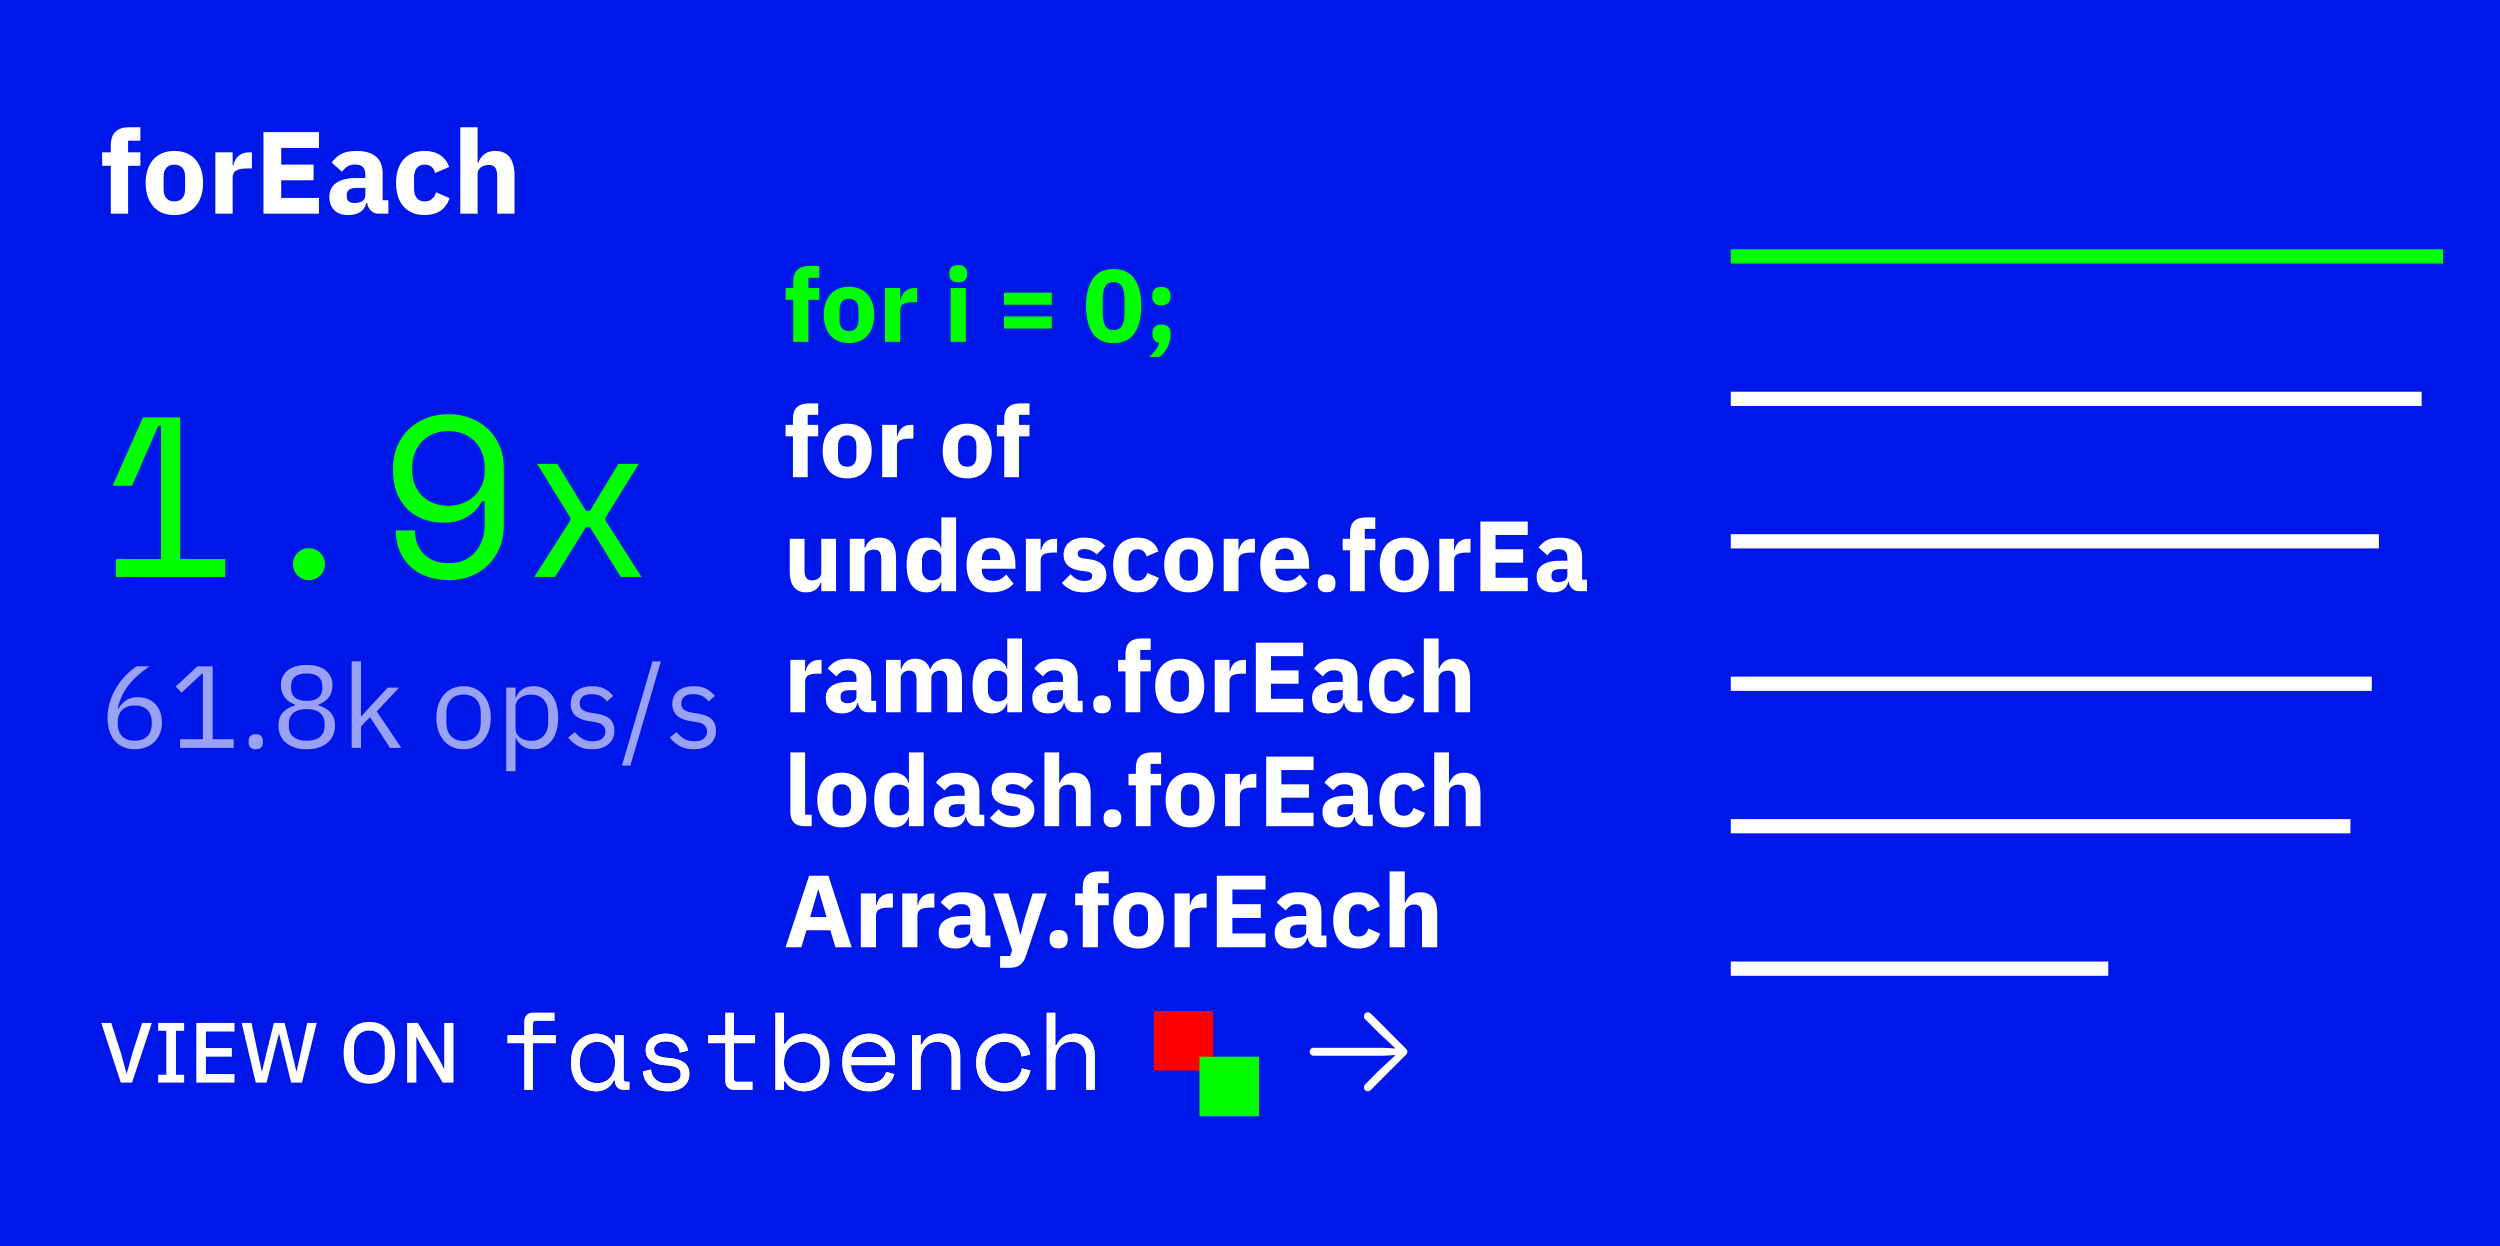 <svg xmlns="http://www.w3.org/2000/svg" width="351" height="175" viewBox="0 0 351 175"><rect width="100%" height="100%" fill="#0017E9"></rect><path d="M15.558 30L15.558 23.276L14.344 23.276L14.344 21.39L15.558 21.39L15.558 20.373Q15.558 19.127 16.214 18.495Q16.87 17.864 18.133 17.864L18.133 17.864L19.707 17.864L19.707 19.75L17.985 19.75L17.985 21.39L19.707 21.39L19.707 23.276L17.985 23.276L17.985 30L15.558 30ZM24.48 30.197L24.48 30.197Q23.528 30.197 22.782 29.885Q22.036 29.574 21.519 28.983Q21.003 28.393 20.724 27.556Q20.445 26.72 20.445 25.687L20.445 25.687Q20.445 24.654 20.724 23.817Q21.003 22.981 21.519 22.399Q22.036 21.816 22.782 21.505Q23.528 21.193 24.48 21.193L24.48 21.193Q25.431 21.193 26.177 21.505Q26.923 21.816 27.44 22.399Q27.956 22.981 28.235 23.817Q28.514 24.654 28.514 25.687L28.514 25.687Q28.514 26.72 28.235 27.556Q27.956 28.393 27.44 28.983Q26.923 29.574 26.177 29.885Q25.431 30.197 24.48 30.197ZM24.48 28.278L24.48 28.278Q25.201 28.278 25.595 27.835Q25.988 27.392 25.988 26.572L25.988 26.572L25.988 24.818Q25.988 23.998 25.595 23.555Q25.201 23.112 24.48 23.112L24.48 23.112Q23.758 23.112 23.364 23.555Q22.971 23.998 22.971 24.818L22.971 24.818L22.971 26.572Q22.971 27.392 23.364 27.835Q23.758 28.278 24.48 28.278ZM32.663 30L30.236 30L30.236 21.39L32.663 21.39L32.663 23.26L32.745 23.26Q32.811 22.899 32.975 22.563Q33.139 22.226 33.409 21.964Q33.68 21.702 34.057 21.546Q34.434 21.39 34.943 21.39L34.943 21.39L35.369 21.39L35.369 23.653L34.762 23.653Q33.696 23.653 33.18 23.932Q32.663 24.211 32.663 24.965L32.663 24.965L32.663 30ZM44.783 30L36.993 30L36.993 18.553L44.783 18.553L44.783 20.767L39.486 20.767L39.486 23.112L44.028 23.112L44.028 25.31L39.486 25.31L39.486 27.786L44.783 27.786L44.783 30ZM54.524 30L53.18 30Q52.524 30 52.089 29.59Q51.654 29.18 51.54 28.491L51.54 28.491L51.441 28.491Q51.244 29.328 50.572 29.762Q49.9 30.197 48.916 30.197L48.916 30.197Q47.62 30.197 46.931 29.508Q46.242 28.819 46.242 27.688L46.242 27.688Q46.242 26.326 47.235 25.662Q48.227 24.998 49.932 24.998L49.932 24.998L51.294 24.998L51.294 24.457Q51.294 23.834 50.966 23.465Q50.638 23.096 49.867 23.096L49.867 23.096Q49.145 23.096 48.719 23.407Q48.292 23.719 48.014 24.112L48.014 24.112L46.57 22.833Q47.095 22.062 47.891 21.628Q48.686 21.193 50.047 21.193L50.047 21.193Q51.884 21.193 52.802 21.997Q53.721 22.8 53.721 24.342L53.721 24.342L53.721 28.114L54.524 28.114L54.524 30ZM49.818 28.508L49.818 28.508Q50.424 28.508 50.859 28.245Q51.294 27.983 51.294 27.392L51.294 27.392L51.294 26.376L50.113 26.376Q48.686 26.376 48.686 27.343L48.686 27.343L48.686 27.589Q48.686 28.065 48.981 28.286Q49.276 28.508 49.818 28.508ZM59.625 30.197L59.625 30.197Q58.657 30.197 57.903 29.877Q57.148 29.557 56.64 28.975Q56.132 28.393 55.869 27.556Q55.607 26.72 55.607 25.687L55.607 25.687Q55.607 24.654 55.869 23.825Q56.132 22.997 56.64 22.407Q57.148 21.816 57.903 21.505Q58.657 21.193 59.625 21.193L59.625 21.193Q60.937 21.193 61.814 21.784Q62.692 22.374 63.069 23.44L63.069 23.44L61.101 24.293Q60.986 23.801 60.625 23.456Q60.264 23.112 59.625 23.112L59.625 23.112Q58.887 23.112 58.51 23.596Q58.132 24.08 58.132 24.9L58.132 24.9L58.132 26.507Q58.132 27.327 58.51 27.802Q58.887 28.278 59.625 28.278L59.625 28.278Q60.281 28.278 60.666 27.925Q61.052 27.573 61.232 26.999L61.232 26.999L63.118 27.819Q62.692 29.049 61.798 29.623Q60.904 30.197 59.625 30.197ZM64.627 30L64.627 17.864L67.054 17.864L67.054 22.85L67.152 22.85Q67.382 22.177 67.956 21.685Q68.53 21.193 69.547 21.193L69.547 21.193Q70.875 21.193 71.556 22.079Q72.236 22.964 72.236 24.604L72.236 24.604L72.236 30L69.809 30L69.809 24.801Q69.809 23.965 69.547 23.563Q69.284 23.161 68.612 23.161L68.612 23.161Q68.317 23.161 68.038 23.235Q67.759 23.309 67.538 23.473Q67.316 23.637 67.185 23.875Q67.054 24.112 67.054 24.424L67.054 24.424L67.054 30L64.627 30Z" font-family="IBM Plex Sans" font-weight="bold" font-size="16px" alignment-baseline="before-edge" text-anchor="start" fill="white" height="11" width="351" x="14" y="30"></path><g width="351" height="118" x="14" y="41"><g width="56" height="38" x="14" y="81"><path d="M16.272 78.504L22.608 78.504L22.608 59.784L22.224 59.784L18.544 68.2L15.888 68.2L15.888 68.008L20.08 58.6L25.296 58.6L25.296 78.504L31.632 78.504L31.632 81L16.272 81L16.272 78.504ZM41.136 79.208L41.136 79.208Q41.136 78.28 41.792 77.624Q42.448 76.968 43.376 76.968L43.376 76.968Q44.304 76.968 44.96 77.624Q45.616 78.28 45.616 79.208L45.616 79.208Q45.616 80.136 44.96 80.792Q44.304 81.448 43.376 81.448L43.376 81.448Q42.448 81.448 41.792 80.792Q41.136 80.136 41.136 79.208ZM55.568 74.472L58.256 74.472Q58.256 76.552 59.536 77.816Q60.816 79.08 63.088 79.08L63.088 79.08Q64.176 79.08 65.088 78.696Q66 78.312 66.656 77.592Q67.312 76.872 67.68 75.896Q68.048 74.92 68.048 73.704L68.048 73.704L68.048 70.376L67.664 70.376Q66.928 71.784 65.552 72.584Q64.176 73.384 62.352 73.384L62.352 73.384Q60.784 73.384 59.472 72.904Q58.16 72.424 57.2 71.48Q56.24 70.536 55.712 69.192Q55.184 67.848 55.184 66.12L55.184 66.12L55.184 65.736Q55.184 64.072 55.76 62.68Q56.336 61.288 57.376 60.28Q58.416 59.272 59.84 58.712Q61.264 58.152 62.96 58.152L62.96 58.152Q64.656 58.152 66.08 58.712Q67.504 59.272 68.544 60.264Q69.584 61.256 70.16 62.632Q70.736 64.008 70.736 65.64L70.736 65.64L70.736 73.704Q70.736 75.496 70.144 76.92Q69.552 78.344 68.512 79.352Q67.472 80.36 66.064 80.904Q64.656 81.448 63.024 81.448L63.024 81.448Q61.392 81.448 60.016 80.968Q58.64 80.488 57.648 79.576Q56.656 78.664 56.112 77.368Q55.568 76.072 55.568 74.472L55.568 74.472ZM62.96 60.52L62.96 60.52Q61.808 60.52 60.864 60.904Q59.92 61.288 59.248 61.992Q58.576 62.696 58.224 63.64Q57.872 64.584 57.872 65.672L57.872 65.672L57.872 66.056Q57.872 67.176 58.256 68.088Q58.64 69 59.312 69.656Q59.984 70.312 60.912 70.664Q61.84 71.016 62.96 71.016L62.96 71.016Q64.048 71.016 64.976 70.648Q65.904 70.28 66.592 69.64Q67.28 69 67.664 68.104Q68.048 67.208 68.048 66.184L68.048 66.184L68.048 65.576Q68.048 64.52 67.696 63.592Q67.344 62.664 66.672 61.976Q66 61.288 65.056 60.904Q64.112 60.52 62.96 60.52ZM82.832 71.72L86.832 65.128L89.68 65.128L85.008 72.68L85.008 73.064L90.064 81L87.152 81L82.832 74.024L82.256 74.024L77.936 81L75.024 81L80.08 73.064L80.08 72.68L75.408 65.128L78.256 65.128L82.256 71.72L82.832 71.72Z" font-family="Space Mono" font-size="32px" letter-spacing="-3" height="24" width="50" font-weight="normal" fill="#02FF00" x="14" y="81"></path><path d="M18.936 105.197L18.936 105.197Q18.051 105.197 17.337 104.893Q16.624 104.59 16.124 104.024Q15.624 103.458 15.361 102.638Q15.099 101.818 15.099 100.802L15.099 100.802Q15.099 99.522 15.476 98.399Q15.853 97.276 16.452 96.349Q17.05 95.422 17.772 94.709Q18.494 93.996 19.182 93.553L19.182 93.553L20.954 93.553Q20.035 94.225 19.314 94.865Q18.592 95.504 18.051 96.201Q17.51 96.898 17.132 97.694Q16.755 98.489 16.526 99.49L16.526 99.49L16.608 99.522Q17.018 98.817 17.665 98.35Q18.313 97.882 19.363 97.882L19.363 97.882Q20.101 97.882 20.724 98.128Q21.347 98.374 21.79 98.834Q22.233 99.293 22.487 99.949Q22.741 100.605 22.741 101.408L22.741 101.408Q22.741 102.245 22.471 102.942Q22.2 103.639 21.7 104.139Q21.2 104.639 20.494 104.918Q19.789 105.197 18.936 105.197ZM18.92 104L18.92 104Q20.052 104 20.683 103.376Q21.314 102.753 21.314 101.589L21.314 101.589L21.314 101.458Q21.314 100.293 20.683 99.67Q20.052 99.047 18.92 99.047L18.92 99.047Q17.788 99.047 17.157 99.67Q16.526 100.293 16.526 101.458L16.526 101.458L16.526 101.589Q16.526 102.753 17.157 103.376Q17.788 104 18.92 104ZM32.811 105L25.283 105L25.283 103.786L28.481 103.786L28.481 94.57L28.366 94.57L25.48 97.259L24.676 96.39L27.71 93.553L29.859 93.553L29.859 103.786L32.811 103.786L32.811 105ZM35.91 105.197L35.91 105.197Q35.386 105.197 35.148 104.934Q34.91 104.672 34.91 104.246L34.91 104.246L34.91 104.032Q34.91 103.606 35.148 103.344Q35.386 103.081 35.91 103.081L35.91 103.081Q36.435 103.081 36.673 103.344Q36.911 103.606 36.911 104.032L36.911 104.032L36.911 104.246Q36.911 104.672 36.673 104.934Q36.435 105.197 35.91 105.197ZM43.061 105.197L43.061 105.197Q42.077 105.197 41.339 104.943Q40.601 104.688 40.101 104.246Q39.6 103.803 39.346 103.196Q39.092 102.589 39.092 101.884L39.092 101.884Q39.092 100.703 39.732 100.014Q40.371 99.326 41.404 99.047L41.404 99.047L41.404 98.916Q40.502 98.604 39.969 97.907Q39.436 97.21 39.436 96.226L39.436 96.226Q39.436 94.914 40.388 94.135Q41.339 93.356 43.061 93.356L43.061 93.356Q44.783 93.356 45.734 94.135Q46.685 94.914 46.685 96.226L46.685 96.226Q46.685 97.21 46.152 97.907Q45.619 98.604 44.717 98.916L44.717 98.916L44.717 99.047Q45.75 99.326 46.39 100.014Q47.03 100.703 47.03 101.884L47.03 101.884Q47.03 102.589 46.775 103.196Q46.521 103.803 46.021 104.246Q45.521 104.688 44.783 104.943Q44.045 105.197 43.061 105.197ZM43.061 104L43.061 104Q44.258 104 44.914 103.467Q45.57 102.934 45.57 101.95L45.57 101.95L45.57 101.605Q45.57 100.621 44.914 100.088Q44.258 99.555 43.061 99.555L43.061 99.555Q41.864 99.555 41.208 100.088Q40.552 100.621 40.552 101.605L40.552 101.605L40.552 101.95Q40.552 102.934 41.208 103.467Q41.864 104 43.061 104ZM43.061 98.407L43.061 98.407Q44.143 98.407 44.701 97.948Q45.258 97.489 45.258 96.603L45.258 96.603L45.258 96.357Q45.258 95.472 44.701 95.012Q44.143 94.553 43.061 94.553L43.061 94.553Q41.978 94.553 41.421 95.012Q40.863 95.472 40.863 96.357L40.863 96.357L40.863 96.603Q40.863 97.489 41.421 97.948Q41.978 98.407 43.061 98.407ZM49.375 105L49.375 92.864L50.687 92.864L50.687 100.556L50.752 100.556L52.048 99.112L54.442 96.538L56.033 96.538L52.901 99.883L56.345 105L54.754 105L51.95 100.687L50.687 101.982L50.687 105L49.375 105ZM65.086 105.197L65.086 105.197Q64.233 105.197 63.528 104.885Q62.823 104.574 62.323 103.991Q61.822 103.409 61.544 102.597Q61.265 101.786 61.265 100.769L61.265 100.769Q61.265 99.768 61.544 98.948Q61.822 98.128 62.323 97.546Q62.823 96.964 63.528 96.652Q64.233 96.341 65.086 96.341L65.086 96.341Q65.939 96.341 66.636 96.652Q67.333 96.964 67.841 97.546Q68.35 98.128 68.628 98.948Q68.907 99.768 68.907 100.769L68.907 100.769Q68.907 101.786 68.628 102.597Q68.35 103.409 67.841 103.991Q67.333 104.574 66.636 104.885Q65.939 105.197 65.086 105.197ZM65.086 104.032L65.086 104.032Q66.152 104.032 66.824 103.376Q67.497 102.72 67.497 101.376L67.497 101.376L67.497 100.162Q67.497 98.817 66.824 98.161Q66.152 97.505 65.086 97.505L65.086 97.505Q64.02 97.505 63.348 98.161Q62.675 98.817 62.675 100.162L62.675 100.162L62.675 101.376Q62.675 102.72 63.348 103.376Q64.02 104.032 65.086 104.032ZM71.072 108.28L71.072 96.538L72.384 96.538L72.384 97.915L72.45 97.915Q72.778 97.112 73.409 96.726Q74.04 96.341 74.926 96.341L74.926 96.341Q75.713 96.341 76.353 96.652Q76.992 96.964 77.443 97.538Q77.894 98.112 78.132 98.932Q78.37 99.752 78.37 100.769L78.37 100.769Q78.37 101.786 78.132 102.606Q77.894 103.426 77.443 104Q76.992 104.574 76.353 104.885Q75.713 105.197 74.926 105.197L74.926 105.197Q73.204 105.197 72.45 103.622L72.45 103.622L72.384 103.622L72.384 108.28L71.072 108.28ZM74.565 104.016L74.565 104.016Q75.68 104.016 76.32 103.319Q76.96 102.622 76.96 101.49L76.96 101.49L76.96 100.047Q76.96 98.916 76.32 98.219Q75.68 97.522 74.565 97.522L74.565 97.522Q74.122 97.522 73.721 97.645Q73.319 97.768 73.024 97.981Q72.728 98.194 72.556 98.497Q72.384 98.801 72.384 99.145L72.384 99.145L72.384 102.294Q72.384 102.704 72.556 103.024Q72.728 103.344 73.024 103.565Q73.319 103.786 73.721 103.901Q74.122 104.016 74.565 104.016ZM83.126 105.197L83.126 105.197Q81.945 105.197 81.15 104.746Q80.354 104.295 79.78 103.54L79.78 103.54L80.715 102.786Q81.207 103.409 81.814 103.745Q82.421 104.082 83.224 104.082L83.224 104.082Q84.061 104.082 84.528 103.721Q84.996 103.36 84.996 102.704L84.996 102.704Q84.996 102.212 84.676 101.859Q84.356 101.507 83.52 101.376L83.52 101.376L82.847 101.277Q82.257 101.195 81.765 101.023Q81.273 100.851 80.904 100.564Q80.535 100.277 80.33 99.85Q80.125 99.424 80.125 98.834L80.125 98.834Q80.125 98.21 80.354 97.743Q80.584 97.276 80.986 96.964Q81.388 96.652 81.945 96.497Q82.503 96.341 83.142 96.341L83.142 96.341Q84.176 96.341 84.873 96.702Q85.57 97.062 86.094 97.702L86.094 97.702L85.225 98.489Q84.946 98.096 84.405 97.776Q83.864 97.456 83.044 97.456L83.044 97.456Q82.224 97.456 81.806 97.809Q81.388 98.161 81.388 98.768L81.388 98.768Q81.388 99.391 81.806 99.67Q82.224 99.949 83.011 100.08L83.011 100.08L83.667 100.178Q85.078 100.392 85.668 100.99Q86.258 101.589 86.258 102.556L86.258 102.556Q86.258 103.786 85.422 104.492Q84.586 105.197 83.126 105.197ZM88.505 107.476L87.324 107.476L91.605 92.864L92.786 92.864L88.505 107.476ZM97.394 105.197L97.394 105.197Q96.213 105.197 95.418 104.746Q94.622 104.295 94.048 103.54L94.048 103.54L94.983 102.786Q95.475 103.409 96.082 103.745Q96.689 104.082 97.492 104.082L97.492 104.082Q98.329 104.082 98.796 103.721Q99.264 103.36 99.264 102.704L99.264 102.704Q99.264 102.212 98.944 101.859Q98.624 101.507 97.788 101.376L97.788 101.376L97.115 101.277Q96.525 101.195 96.033 101.023Q95.541 100.851 95.172 100.564Q94.803 100.277 94.598 99.85Q94.393 99.424 94.393 98.834L94.393 98.834Q94.393 98.21 94.622 97.743Q94.852 97.276 95.254 96.964Q95.656 96.652 96.213 96.497Q96.771 96.341 97.41 96.341L97.41 96.341Q98.444 96.341 99.141 96.702Q99.838 97.062 100.362 97.702L100.362 97.702L99.493 98.489Q99.214 98.096 98.673 97.776Q98.132 97.456 97.312 97.456L97.312 97.456Q96.492 97.456 96.074 97.809Q95.656 98.161 95.656 98.768L95.656 98.768Q95.656 99.391 96.074 99.67Q96.492 99.949 97.279 100.08L97.279 100.08L97.935 100.178Q99.346 100.392 99.936 100.99Q100.526 101.589 100.526 102.556L100.526 102.556Q100.526 103.786 99.69 104.492Q98.854 105.197 97.394 105.197Z" font-family="IBM Plex Sans" font-size="16px" letter-spacing="1" text-anchor="start" alignment-baseline="before-edge" font-weight="normal" fill="rgba(255,255,255,0.6)" height="14" width="50" x="14" y="105"></path></g><g width="117" height="104" x="110" y="48"><path d="M111.368 48L111.368 42.096L110.302 42.096L110.302 40.44L111.368 40.44L111.368 39.547Q111.368 38.453 111.944 37.898Q112.52 37.344 113.629 37.344L113.629 37.344L115.011 37.344L115.011 39L113.499 39L113.499 40.44L115.011 40.44L115.011 42.096L113.499 42.096L113.499 48L111.368 48ZM119.202 48.173L119.202 48.173Q118.366 48.173 117.711 47.899Q117.056 47.626 116.602 47.107Q116.149 46.589 115.904 45.854Q115.659 45.12 115.659 44.213L115.659 44.213Q115.659 43.306 115.904 42.571Q116.149 41.837 116.602 41.326Q117.056 40.814 117.711 40.541Q118.366 40.267 119.202 40.267L119.202 40.267Q120.037 40.267 120.692 40.541Q121.347 40.814 121.801 41.326Q122.254 41.837 122.499 42.571Q122.744 43.306 122.744 44.213L122.744 44.213Q122.744 45.12 122.499 45.854Q122.254 46.589 121.801 47.107Q121.347 47.626 120.692 47.899Q120.037 48.173 119.202 48.173ZM119.202 46.488L119.202 46.488Q119.835 46.488 120.181 46.099Q120.526 45.71 120.526 44.99L120.526 44.99L120.526 43.45Q120.526 42.73 120.181 42.341Q119.835 41.952 119.202 41.952L119.202 41.952Q118.568 41.952 118.222 42.341Q117.877 42.73 117.877 43.45L117.877 43.45L117.877 44.99Q117.877 45.71 118.222 46.099Q118.568 46.488 119.202 46.488ZM126.387 48L124.256 48L124.256 40.44L126.387 40.44L126.387 42.082L126.459 42.082Q126.517 41.765 126.661 41.47Q126.805 41.174 127.042 40.944Q127.28 40.714 127.611 40.577Q127.942 40.44 128.389 40.44L128.389 40.44L128.763 40.44L128.763 42.427L128.23 42.427Q127.294 42.427 126.841 42.672Q126.387 42.917 126.387 43.579L126.387 43.579L126.387 48ZM134.538 39.634L134.538 39.634Q133.89 39.634 133.594 39.338Q133.299 39.043 133.299 38.582L133.299 38.582L133.299 38.266Q133.299 37.805 133.594 37.51Q133.89 37.214 134.538 37.214L134.538 37.214Q135.186 37.214 135.481 37.51Q135.776 37.805 135.776 38.266L135.776 38.266L135.776 38.582Q135.776 39.043 135.481 39.338Q135.186 39.634 134.538 39.634ZM133.472 48L133.472 40.44L135.603 40.44L135.603 48L133.472 48ZM147.67 42.787L140.96 42.787L140.96 41.088L147.67 41.088L147.67 42.787ZM147.67 46.128L140.96 46.128L140.96 44.429L147.67 44.429L147.67 46.128ZM156.354 48.173L156.354 48.173Q154.381 48.173 153.43 46.805Q152.48 45.437 152.48 42.974L152.48 42.974Q152.48 40.512 153.43 39.144Q154.381 37.776 156.354 37.776L156.354 37.776Q158.326 37.776 159.277 39.144Q160.227 40.512 160.227 42.974L160.227 42.974Q160.227 45.437 159.277 46.805Q158.326 48.173 156.354 48.173ZM156.354 46.344L156.354 46.344Q157.218 46.344 157.549 45.71Q157.88 45.077 157.88 43.925L157.88 43.925L157.88 42.024Q157.88 40.872 157.549 40.238Q157.218 39.605 156.354 39.605L156.354 39.605Q155.49 39.605 155.158 40.238Q154.827 40.872 154.827 42.024L154.827 42.024L154.827 43.925Q154.827 45.077 155.158 45.71Q155.49 46.344 156.354 46.344ZM163.078 45.566L163.078 45.566Q163.726 45.566 164.036 45.89Q164.346 46.214 164.346 46.718L164.346 46.718L164.346 47.006Q164.346 47.885 163.921 48.734Q163.496 49.584 162.805 50.117L162.805 50.117L161.365 50.117Q161.869 49.642 162.229 49.174Q162.589 48.706 162.776 48.13L162.776 48.13Q162.272 48.043 162.042 47.734Q161.811 47.424 161.811 47.006L161.811 47.006L161.811 46.718Q161.811 46.214 162.121 45.89Q162.43 45.566 163.078 45.566ZM163.05 42.874L163.05 42.874Q162.402 42.874 162.092 42.55Q161.782 42.226 161.782 41.722L161.782 41.722L161.782 41.434Q161.782 40.93 162.092 40.606Q162.402 40.282 163.05 40.282L163.05 40.282Q163.698 40.282 164.007 40.606Q164.317 40.93 164.317 41.434L164.317 41.434L164.317 41.722Q164.317 42.226 164.007 42.55Q163.698 42.874 163.05 42.874Z" font-family="IBM Plex Sans" font-weight="bold" font-size="14" fill="#02FF00" width="54" height="19" x="110" y="48"></path><path d="M111.33 67L111.33 61.26L110.294 61.26L110.294 59.65L111.33 59.65L111.33 58.782Q111.33 57.718 111.89 57.179Q112.45 56.64 113.528 56.64L113.528 56.64L114.872 56.64L114.872 58.25L113.402 58.25L113.402 59.65L114.872 59.65L114.872 61.26L113.402 61.26L113.402 67L111.33 67ZM118.946 67.168L118.946 67.168Q118.134 67.168 117.497 66.902Q116.86 66.636 116.419 66.132Q115.978 65.628 115.74 64.914Q115.502 64.2 115.502 63.318L115.502 63.318Q115.502 62.436 115.74 61.722Q115.978 61.008 116.419 60.511Q116.86 60.014 117.497 59.748Q118.134 59.482 118.946 59.482L118.946 59.482Q119.758 59.482 120.395 59.748Q121.032 60.014 121.473 60.511Q121.914 61.008 122.152 61.722Q122.39 62.436 122.39 63.318L122.39 63.318Q122.39 64.2 122.152 64.914Q121.914 65.628 121.473 66.132Q121.032 66.636 120.395 66.902Q119.758 67.168 118.946 67.168ZM118.946 65.53L118.946 65.53Q119.562 65.53 119.898 65.152Q120.234 64.774 120.234 64.074L120.234 64.074L120.234 62.576Q120.234 61.876 119.898 61.498Q119.562 61.12 118.946 61.12L118.946 61.12Q118.33 61.12 117.994 61.498Q117.658 61.876 117.658 62.576L117.658 62.576L117.658 64.074Q117.658 64.774 117.994 65.152Q118.33 65.53 118.946 65.53ZM125.932 67L123.86 67L123.86 59.65L125.932 59.65L125.932 61.246L126.002 61.246Q126.058 60.938 126.198 60.651Q126.338 60.364 126.569 60.14Q126.8 59.916 127.122 59.783Q127.444 59.65 127.878 59.65L127.878 59.65L128.242 59.65L128.242 61.582L127.724 61.582Q126.814 61.582 126.373 61.82Q125.932 62.058 125.932 62.702L125.932 62.702L125.932 67ZM135.802 67.168L135.802 67.168Q134.99 67.168 134.353 66.902Q133.716 66.636 133.275 66.132Q132.834 65.628 132.596 64.914Q132.358 64.2 132.358 63.318L132.358 63.318Q132.358 62.436 132.596 61.722Q132.834 61.008 133.275 60.511Q133.716 60.014 134.353 59.748Q134.99 59.482 135.802 59.482L135.802 59.482Q136.614 59.482 137.251 59.748Q137.888 60.014 138.329 60.511Q138.77 61.008 139.008 61.722Q139.246 62.436 139.246 63.318L139.246 63.318Q139.246 64.2 139.008 64.914Q138.77 65.628 138.329 66.132Q137.888 66.636 137.251 66.902Q136.614 67.168 135.802 67.168ZM135.802 65.53L135.802 65.53Q136.418 65.53 136.754 65.152Q137.09 64.774 137.09 64.074L137.09 64.074L137.09 62.576Q137.09 61.876 136.754 61.498Q136.418 61.12 135.802 61.12L135.802 61.12Q135.186 61.12 134.85 61.498Q134.514 61.876 134.514 62.576L134.514 62.576L134.514 64.074Q134.514 64.774 134.85 65.152Q135.186 65.53 135.802 65.53ZM140.996 67L140.996 61.26L139.96 61.26L139.96 59.65L140.996 59.65L140.996 58.782Q140.996 57.718 141.556 57.179Q142.116 56.64 143.194 56.64L143.194 56.64L144.538 56.64L144.538 58.25L143.068 58.25L143.068 59.65L144.538 59.65L144.538 61.26L143.068 61.26L143.068 67L140.996 67Z" font-family="IBM Plex Sans" font-weight="bold" font-size="14" fill="white" width="34" height="16" x="110" y="67"></path><path d="M115.306 83L115.306 81.768L115.236 81.768Q115.138 82.048 114.977 82.3Q114.816 82.552 114.564 82.748Q114.312 82.944 113.969 83.056Q113.626 83.168 113.178 83.168L113.178 83.168Q112.044 83.168 111.463 82.419Q110.882 81.67 110.882 80.27L110.882 80.27L110.882 75.65L112.954 75.65L112.954 80.088Q112.954 80.76 113.192 81.124Q113.43 81.488 114.004 81.488L114.004 81.488Q114.242 81.488 114.48 81.418Q114.718 81.348 114.9 81.215Q115.082 81.082 115.194 80.886Q115.306 80.69 115.306 80.424L115.306 80.424L115.306 75.65L117.378 75.65L117.378 83L115.306 83ZM121.382 83L119.31 83L119.31 75.65L121.382 75.65L121.382 76.896L121.466 76.896Q121.662 76.322 122.152 75.902Q122.642 75.482 123.51 75.482L123.51 75.482Q124.644 75.482 125.225 76.238Q125.806 76.994 125.806 78.394L125.806 78.394L125.806 83L123.734 83L123.734 78.562Q123.734 77.848 123.51 77.505Q123.286 77.162 122.712 77.162L122.712 77.162Q122.46 77.162 122.222 77.225Q121.984 77.288 121.795 77.428Q121.606 77.568 121.494 77.771Q121.382 77.974 121.382 78.24L121.382 78.24L121.382 83ZM132.162 83L132.162 81.768L132.092 81.768Q132.008 82.062 131.826 82.321Q131.644 82.58 131.385 82.769Q131.126 82.958 130.797 83.063Q130.468 83.168 130.118 83.168L130.118 83.168Q128.718 83.168 128.004 82.181Q127.29 81.194 127.29 79.318L127.29 79.318Q127.29 77.442 128.004 76.462Q128.718 75.482 130.118 75.482L130.118 75.482Q130.832 75.482 131.385 75.874Q131.938 76.266 132.092 76.882L132.092 76.882L132.162 76.882L132.162 72.64L134.234 72.64L134.234 83L132.162 83ZM130.804 81.488L130.804 81.488Q131.392 81.488 131.777 81.201Q132.162 80.914 132.162 80.41L132.162 80.41L132.162 78.24Q132.162 77.736 131.777 77.449Q131.392 77.162 130.804 77.162L130.804 77.162Q130.216 77.162 129.831 77.575Q129.446 77.988 129.446 78.688L129.446 78.688L129.446 79.962Q129.446 80.662 129.831 81.075Q130.216 81.488 130.804 81.488ZM139.232 83.168L139.232 83.168Q138.392 83.168 137.734 82.895Q137.076 82.622 136.621 82.125Q136.166 81.628 135.935 80.914Q135.704 80.2 135.704 79.318L135.704 79.318Q135.704 78.45 135.928 77.743Q136.152 77.036 136.593 76.532Q137.034 76.028 137.678 75.755Q138.322 75.482 139.148 75.482L139.148 75.482Q140.058 75.482 140.709 75.79Q141.36 76.098 141.773 76.616Q142.186 77.134 142.375 77.813Q142.564 78.492 142.564 79.234L142.564 79.234L142.564 79.85L137.846 79.85L137.846 79.962Q137.846 80.69 138.238 81.117Q138.63 81.544 139.47 81.544L139.47 81.544Q140.114 81.544 140.52 81.285Q140.926 81.026 141.276 80.662L141.276 80.662L142.312 81.95Q141.822 82.524 141.031 82.846Q140.24 83.168 139.232 83.168ZM139.19 77.008L139.19 77.008Q138.56 77.008 138.203 77.421Q137.846 77.834 137.846 78.52L137.846 78.52L137.846 78.632L140.422 78.632L140.422 78.506Q140.422 77.834 140.121 77.421Q139.82 77.008 139.19 77.008ZM146.106 83L144.034 83L144.034 75.65L146.106 75.65L146.106 77.246L146.176 77.246Q146.232 76.938 146.372 76.651Q146.512 76.364 146.743 76.14Q146.974 75.916 147.296 75.783Q147.618 75.65 148.052 75.65L148.052 75.65L148.416 75.65L148.416 77.582L147.898 77.582Q146.988 77.582 146.547 77.82Q146.106 78.058 146.106 78.702L146.106 78.702L146.106 83ZM152.182 83.168L152.182 83.168Q151.118 83.168 150.39 82.825Q149.662 82.482 149.088 81.852L149.088 81.852L150.306 80.62Q150.698 81.054 151.174 81.306Q151.65 81.558 152.252 81.558L152.252 81.558Q152.868 81.558 153.106 81.369Q153.344 81.18 153.344 80.858L153.344 80.858Q153.344 80.34 152.602 80.242L152.602 80.242L151.804 80.144Q149.326 79.836 149.326 77.876L149.326 77.876Q149.326 77.344 149.529 76.903Q149.732 76.462 150.103 76.147Q150.474 75.832 150.999 75.657Q151.524 75.482 152.182 75.482L152.182 75.482Q152.756 75.482 153.197 75.559Q153.638 75.636 153.981 75.783Q154.324 75.93 154.611 76.147Q154.898 76.364 155.178 76.63L155.178 76.63L153.988 77.848Q153.638 77.498 153.197 77.295Q152.756 77.092 152.294 77.092L152.294 77.092Q151.762 77.092 151.538 77.26Q151.314 77.428 151.314 77.708L151.314 77.708Q151.314 78.002 151.475 78.163Q151.636 78.324 152.084 78.394L152.084 78.394L152.91 78.506Q155.332 78.828 155.332 80.718L155.332 80.718Q155.332 81.25 155.108 81.698Q154.884 82.146 154.471 82.475Q154.058 82.804 153.477 82.986Q152.896 83.168 152.182 83.168ZM159.714 83.168L159.714 83.168Q158.888 83.168 158.244 82.895Q157.6 82.622 157.166 82.125Q156.732 81.628 156.508 80.914Q156.284 80.2 156.284 79.318L156.284 79.318Q156.284 78.436 156.508 77.729Q156.732 77.022 157.166 76.518Q157.6 76.014 158.244 75.748Q158.888 75.482 159.714 75.482L159.714 75.482Q160.834 75.482 161.583 75.986Q162.332 76.49 162.654 77.4L162.654 77.4L160.974 78.128Q160.876 77.708 160.568 77.414Q160.26 77.12 159.714 77.12L159.714 77.12Q159.084 77.12 158.762 77.533Q158.44 77.946 158.44 78.646L158.44 78.646L158.44 80.018Q158.44 80.718 158.762 81.124Q159.084 81.53 159.714 81.53L159.714 81.53Q160.274 81.53 160.603 81.229Q160.932 80.928 161.086 80.438L161.086 80.438L162.696 81.138Q162.332 82.188 161.569 82.678Q160.806 83.168 159.714 83.168ZM166.896 83.168L166.896 83.168Q166.084 83.168 165.447 82.902Q164.81 82.636 164.369 82.132Q163.928 81.628 163.69 80.914Q163.452 80.2 163.452 79.318L163.452 79.318Q163.452 78.436 163.69 77.722Q163.928 77.008 164.369 76.511Q164.81 76.014 165.447 75.748Q166.084 75.482 166.896 75.482L166.896 75.482Q167.708 75.482 168.345 75.748Q168.982 76.014 169.423 76.511Q169.864 77.008 170.102 77.722Q170.34 78.436 170.34 79.318L170.34 79.318Q170.34 80.2 170.102 80.914Q169.864 81.628 169.423 82.132Q168.982 82.636 168.345 82.902Q167.708 83.168 166.896 83.168ZM166.896 81.53L166.896 81.53Q167.512 81.53 167.848 81.152Q168.184 80.774 168.184 80.074L168.184 80.074L168.184 78.576Q168.184 77.876 167.848 77.498Q167.512 77.12 166.896 77.12L166.896 77.12Q166.28 77.12 165.944 77.498Q165.608 77.876 165.608 78.576L165.608 78.576L165.608 80.074Q165.608 80.774 165.944 81.152Q166.28 81.53 166.896 81.53ZM173.882 83L171.81 83L171.81 75.65L173.882 75.65L173.882 77.246L173.952 77.246Q174.008 76.938 174.148 76.651Q174.288 76.364 174.519 76.14Q174.75 75.916 175.072 75.783Q175.394 75.65 175.828 75.65L175.828 75.65L176.192 75.65L176.192 77.582L175.674 77.582Q174.764 77.582 174.323 77.82Q173.882 78.058 173.882 78.702L173.882 78.702L173.882 83ZM180.462 83.168L180.462 83.168Q179.622 83.168 178.964 82.895Q178.306 82.622 177.851 82.125Q177.396 81.628 177.165 80.914Q176.934 80.2 176.934 79.318L176.934 79.318Q176.934 78.45 177.158 77.743Q177.382 77.036 177.823 76.532Q178.264 76.028 178.908 75.755Q179.552 75.482 180.378 75.482L180.378 75.482Q181.288 75.482 181.939 75.79Q182.59 76.098 183.003 76.616Q183.416 77.134 183.605 77.813Q183.794 78.492 183.794 79.234L183.794 79.234L183.794 79.85L179.076 79.85L179.076 79.962Q179.076 80.69 179.468 81.117Q179.86 81.544 180.7 81.544L180.7 81.544Q181.344 81.544 181.75 81.285Q182.156 81.026 182.506 80.662L182.506 80.662L183.542 81.95Q183.052 82.524 182.261 82.846Q181.47 83.168 180.462 83.168ZM180.42 77.008L180.42 77.008Q179.79 77.008 179.433 77.421Q179.076 77.834 179.076 78.52L179.076 78.52L179.076 78.632L181.652 78.632L181.652 78.506Q181.652 77.834 181.351 77.421Q181.05 77.008 180.42 77.008ZM186.258 83.154L186.258 83.154Q185.628 83.154 185.327 82.839Q185.026 82.524 185.026 82.034L185.026 82.034L185.026 81.754Q185.026 81.264 185.327 80.949Q185.628 80.634 186.258 80.634L186.258 80.634Q186.888 80.634 187.189 80.949Q187.49 81.264 187.49 81.754L187.49 81.754L187.49 82.034Q187.49 82.524 187.189 82.839Q186.888 83.154 186.258 83.154ZM189.548 83L189.548 77.26L188.512 77.26L188.512 75.65L189.548 75.65L189.548 74.782Q189.548 73.718 190.108 73.179Q190.668 72.64 191.746 72.64L191.746 72.64L193.09 72.64L193.09 74.25L191.62 74.25L191.62 75.65L193.09 75.65L193.09 77.26L191.62 77.26L191.62 83L189.548 83ZM197.164 83.168L197.164 83.168Q196.352 83.168 195.715 82.902Q195.078 82.636 194.637 82.132Q194.196 81.628 193.958 80.914Q193.72 80.2 193.72 79.318L193.72 79.318Q193.72 78.436 193.958 77.722Q194.196 77.008 194.637 76.511Q195.078 76.014 195.715 75.748Q196.352 75.482 197.164 75.482L197.164 75.482Q197.976 75.482 198.613 75.748Q199.25 76.014 199.691 76.511Q200.132 77.008 200.37 77.722Q200.608 78.436 200.608 79.318L200.608 79.318Q200.608 80.2 200.37 80.914Q200.132 81.628 199.691 82.132Q199.25 82.636 198.613 82.902Q197.976 83.168 197.164 83.168ZM197.164 81.53L197.164 81.53Q197.78 81.53 198.116 81.152Q198.452 80.774 198.452 80.074L198.452 80.074L198.452 78.576Q198.452 77.876 198.116 77.498Q197.78 77.12 197.164 77.12L197.164 77.12Q196.548 77.12 196.212 77.498Q195.876 77.876 195.876 78.576L195.876 78.576L195.876 80.074Q195.876 80.774 196.212 81.152Q196.548 81.53 197.164 81.53ZM204.15 83L202.078 83L202.078 75.65L204.15 75.65L204.15 77.246L204.22 77.246Q204.276 76.938 204.416 76.651Q204.556 76.364 204.787 76.14Q205.018 75.916 205.34 75.783Q205.662 75.65 206.096 75.65L206.096 75.65L206.46 75.65L206.46 77.582L205.942 77.582Q205.032 77.582 204.591 77.82Q204.15 78.058 204.15 78.702L204.15 78.702L204.15 83ZM214.496 83L207.846 83L207.846 73.228L214.496 73.228L214.496 75.118L209.974 75.118L209.974 77.12L213.852 77.12L213.852 78.996L209.974 78.996L209.974 81.11L214.496 81.11L214.496 83ZM222.812 83L221.664 83Q221.104 83 220.733 82.65Q220.362 82.3 220.264 81.712L220.264 81.712L220.18 81.712Q220.012 82.426 219.438 82.797Q218.864 83.168 218.024 83.168L218.024 83.168Q216.918 83.168 216.33 82.58Q215.742 81.992 215.742 81.026L215.742 81.026Q215.742 79.864 216.589 79.297Q217.436 78.73 218.892 78.73L218.892 78.73L220.054 78.73L220.054 78.268Q220.054 77.736 219.774 77.421Q219.494 77.106 218.836 77.106L218.836 77.106Q218.22 77.106 217.856 77.372Q217.492 77.638 217.254 77.974L217.254 77.974L216.022 76.882Q216.47 76.224 217.149 75.853Q217.828 75.482 218.99 75.482L218.99 75.482Q220.558 75.482 221.342 76.168Q222.126 76.854 222.126 78.17L222.126 78.17L222.126 81.39L222.812 81.39L222.812 83ZM218.794 81.726L218.794 81.726Q219.312 81.726 219.683 81.502Q220.054 81.278 220.054 80.774L220.054 80.774L220.054 79.906L219.046 79.906Q217.828 79.906 217.828 80.732L217.828 80.732L217.828 80.942Q217.828 81.348 218.08 81.537Q218.332 81.726 218.794 81.726Z" font-family="IBM Plex Sans" font-weight="bold" font-size="14" fill="white" width="112" height="17" x="110" y="83"></path><path d="M113.038 100L110.966 100L110.966 92.65L113.038 92.65L113.038 94.246L113.108 94.246Q113.164 93.938 113.304 93.651Q113.444 93.364 113.675 93.14Q113.906 92.916 114.228 92.783Q114.55 92.65 114.984 92.65L114.984 92.65L115.348 92.65L115.348 94.582L114.83 94.582Q113.92 94.582 113.479 94.82Q113.038 95.058 113.038 95.702L113.038 95.702L113.038 100ZM123.006 100L121.858 100Q121.298 100 120.927 99.65Q120.556 99.3 120.458 98.712L120.458 98.712L120.374 98.712Q120.206 99.426 119.632 99.797Q119.058 100.168 118.218 100.168L118.218 100.168Q117.112 100.168 116.524 99.58Q115.936 98.992 115.936 98.026L115.936 98.026Q115.936 96.864 116.783 96.297Q117.63 95.73 119.086 95.73L119.086 95.73L120.248 95.73L120.248 95.268Q120.248 94.736 119.968 94.421Q119.688 94.106 119.03 94.106L119.03 94.106Q118.414 94.106 118.05 94.372Q117.686 94.638 117.448 94.974L117.448 94.974L116.216 93.882Q116.664 93.224 117.343 92.853Q118.022 92.482 119.184 92.482L119.184 92.482Q120.752 92.482 121.536 93.168Q122.32 93.854 122.32 95.17L122.32 95.17L122.32 98.39L123.006 98.39L123.006 100ZM118.988 98.726L118.988 98.726Q119.506 98.726 119.877 98.502Q120.248 98.278 120.248 97.774L120.248 97.774L120.248 96.906L119.24 96.906Q118.022 96.906 118.022 97.732L118.022 97.732L118.022 97.942Q118.022 98.348 118.274 98.537Q118.526 98.726 118.988 98.726ZM126.464 100L124.392 100L124.392 92.65L126.464 92.65L126.464 93.896L126.548 93.896Q126.744 93.308 127.22 92.895Q127.696 92.482 128.522 92.482L128.522 92.482Q129.278 92.482 129.81 92.86Q130.342 93.238 130.58 93.966L130.58 93.966L130.622 93.966Q130.72 93.658 130.923 93.385Q131.126 93.112 131.42 92.916Q131.714 92.72 132.078 92.601Q132.442 92.482 132.862 92.482L132.862 92.482Q133.926 92.482 134.493 93.238Q135.06 93.994 135.06 95.394L135.06 95.394L135.06 100L132.988 100L132.988 95.562Q132.988 94.162 131.98 94.162L131.98 94.162Q131.518 94.162 131.14 94.428Q130.762 94.694 130.762 95.24L130.762 95.24L130.762 100L128.69 100L128.69 95.562Q128.69 94.162 127.682 94.162L127.682 94.162Q127.458 94.162 127.241 94.225Q127.024 94.288 126.849 94.428Q126.674 94.568 126.569 94.771Q126.464 94.974 126.464 95.24L126.464 95.24L126.464 100ZM141.416 100L141.416 98.768L141.346 98.768Q141.262 99.062 141.08 99.321Q140.898 99.58 140.639 99.769Q140.38 99.958 140.051 100.063Q139.722 100.168 139.372 100.168L139.372 100.168Q137.972 100.168 137.258 99.181Q136.544 98.194 136.544 96.318L136.544 96.318Q136.544 94.442 137.258 93.462Q137.972 92.482 139.372 92.482L139.372 92.482Q140.086 92.482 140.639 92.874Q141.192 93.266 141.346 93.882L141.346 93.882L141.416 93.882L141.416 89.64L143.488 89.64L143.488 100L141.416 100ZM140.058 98.488L140.058 98.488Q140.646 98.488 141.031 98.201Q141.416 97.914 141.416 97.41L141.416 97.41L141.416 95.24Q141.416 94.736 141.031 94.449Q140.646 94.162 140.058 94.162L140.058 94.162Q139.47 94.162 139.085 94.575Q138.7 94.988 138.7 95.688L138.7 95.688L138.7 96.962Q138.7 97.662 139.085 98.075Q139.47 98.488 140.058 98.488ZM152 100L150.852 100Q150.292 100 149.921 99.65Q149.55 99.3 149.452 98.712L149.452 98.712L149.368 98.712Q149.2 99.426 148.626 99.797Q148.052 100.168 147.212 100.168L147.212 100.168Q146.106 100.168 145.518 99.58Q144.93 98.992 144.93 98.026L144.93 98.026Q144.93 96.864 145.777 96.297Q146.624 95.73 148.08 95.73L148.08 95.73L149.242 95.73L149.242 95.268Q149.242 94.736 148.962 94.421Q148.682 94.106 148.024 94.106L148.024 94.106Q147.408 94.106 147.044 94.372Q146.68 94.638 146.442 94.974L146.442 94.974L145.21 93.882Q145.658 93.224 146.337 92.853Q147.016 92.482 148.178 92.482L148.178 92.482Q149.746 92.482 150.53 93.168Q151.314 93.854 151.314 95.17L151.314 95.17L151.314 98.39L152 98.39L152 100ZM147.982 98.726L147.982 98.726Q148.5 98.726 148.871 98.502Q149.242 98.278 149.242 97.774L149.242 97.774L149.242 96.906L148.234 96.906Q147.016 96.906 147.016 97.732L147.016 97.732L147.016 97.942Q147.016 98.348 147.268 98.537Q147.52 98.726 147.982 98.726ZM154.73 100.154L154.73 100.154Q154.1 100.154 153.799 99.839Q153.498 99.524 153.498 99.034L153.498 99.034L153.498 98.754Q153.498 98.264 153.799 97.949Q154.1 97.634 154.73 97.634L154.73 97.634Q155.36 97.634 155.661 97.949Q155.962 98.264 155.962 98.754L155.962 98.754L155.962 99.034Q155.962 99.524 155.661 99.839Q155.36 100.154 154.73 100.154ZM158.02 100L158.02 94.26L156.984 94.26L156.984 92.65L158.02 92.65L158.02 91.782Q158.02 90.718 158.58 90.179Q159.14 89.64 160.218 89.64L160.218 89.64L161.562 89.64L161.562 91.25L160.092 91.25L160.092 92.65L161.562 92.65L161.562 94.26L160.092 94.26L160.092 100L158.02 100ZM165.636 100.168L165.636 100.168Q164.824 100.168 164.187 99.902Q163.55 99.636 163.109 99.132Q162.668 98.628 162.43 97.914Q162.192 97.2 162.192 96.318L162.192 96.318Q162.192 95.436 162.43 94.722Q162.668 94.008 163.109 93.511Q163.55 93.014 164.187 92.748Q164.824 92.482 165.636 92.482L165.636 92.482Q166.448 92.482 167.085 92.748Q167.722 93.014 168.163 93.511Q168.604 94.008 168.842 94.722Q169.08 95.436 169.08 96.318L169.08 96.318Q169.08 97.2 168.842 97.914Q168.604 98.628 168.163 99.132Q167.722 99.636 167.085 99.902Q166.448 100.168 165.636 100.168ZM165.636 98.53L165.636 98.53Q166.252 98.53 166.588 98.152Q166.924 97.774 166.924 97.074L166.924 97.074L166.924 95.576Q166.924 94.876 166.588 94.498Q166.252 94.12 165.636 94.12L165.636 94.12Q165.02 94.12 164.684 94.498Q164.348 94.876 164.348 95.576L164.348 95.576L164.348 97.074Q164.348 97.774 164.684 98.152Q165.02 98.53 165.636 98.53ZM172.622 100L170.55 100L170.55 92.65L172.622 92.65L172.622 94.246L172.692 94.246Q172.748 93.938 172.888 93.651Q173.028 93.364 173.259 93.14Q173.49 92.916 173.812 92.783Q174.134 92.65 174.568 92.65L174.568 92.65L174.932 92.65L174.932 94.582L174.414 94.582Q173.504 94.582 173.063 94.82Q172.622 95.058 172.622 95.702L172.622 95.702L172.622 100ZM182.968 100L176.318 100L176.318 90.228L182.968 90.228L182.968 92.118L178.446 92.118L178.446 94.12L182.324 94.12L182.324 95.996L178.446 95.996L178.446 98.11L182.968 98.11L182.968 100ZM191.284 100L190.136 100Q189.576 100 189.205 99.65Q188.834 99.3 188.736 98.712L188.736 98.712L188.652 98.712Q188.484 99.426 187.91 99.797Q187.336 100.168 186.496 100.168L186.496 100.168Q185.39 100.168 184.802 99.58Q184.214 98.992 184.214 98.026L184.214 98.026Q184.214 96.864 185.061 96.297Q185.908 95.73 187.364 95.73L187.364 95.73L188.526 95.73L188.526 95.268Q188.526 94.736 188.246 94.421Q187.966 94.106 187.308 94.106L187.308 94.106Q186.692 94.106 186.328 94.372Q185.964 94.638 185.726 94.974L185.726 94.974L184.494 93.882Q184.942 93.224 185.621 92.853Q186.3 92.482 187.462 92.482L187.462 92.482Q189.03 92.482 189.814 93.168Q190.598 93.854 190.598 95.17L190.598 95.17L190.598 98.39L191.284 98.39L191.284 100ZM187.266 98.726L187.266 98.726Q187.784 98.726 188.155 98.502Q188.526 98.278 188.526 97.774L188.526 97.774L188.526 96.906L187.518 96.906Q186.3 96.906 186.3 97.732L186.3 97.732L186.3 97.942Q186.3 98.348 186.552 98.537Q186.804 98.726 187.266 98.726ZM195.638 100.168L195.638 100.168Q194.812 100.168 194.168 99.895Q193.524 99.622 193.09 99.125Q192.656 98.628 192.432 97.914Q192.208 97.2 192.208 96.318L192.208 96.318Q192.208 95.436 192.432 94.729Q192.656 94.022 193.09 93.518Q193.524 93.014 194.168 92.748Q194.812 92.482 195.638 92.482L195.638 92.482Q196.758 92.482 197.507 92.986Q198.256 93.49 198.578 94.4L198.578 94.4L196.898 95.128Q196.8 94.708 196.492 94.414Q196.184 94.12 195.638 94.12L195.638 94.12Q195.008 94.12 194.686 94.533Q194.364 94.946 194.364 95.646L194.364 95.646L194.364 97.018Q194.364 97.718 194.686 98.124Q195.008 98.53 195.638 98.53L195.638 98.53Q196.198 98.53 196.527 98.229Q196.856 97.928 197.01 97.438L197.01 97.438L198.62 98.138Q198.256 99.188 197.493 99.678Q196.73 100.168 195.638 100.168ZM199.908 100L199.908 89.64L201.98 89.64L201.98 93.896L202.064 93.896Q202.26 93.322 202.75 92.902Q203.24 92.482 204.108 92.482L204.108 92.482Q205.242 92.482 205.823 93.238Q206.404 93.994 206.404 95.394L206.404 95.394L206.404 100L204.332 100L204.332 95.562Q204.332 94.848 204.108 94.505Q203.884 94.162 203.31 94.162L203.31 94.162Q203.058 94.162 202.82 94.225Q202.582 94.288 202.393 94.428Q202.204 94.568 202.092 94.771Q201.98 94.974 201.98 95.24L201.98 95.24L201.98 100L199.908 100Z" font-family="IBM Plex Sans" font-weight="bold" font-size="14" fill="white" width="95" height="16" x="110" y="100"></path><path d="M113.962 116L113.024 116Q111.96 116 111.463 115.482Q110.966 114.964 110.966 113.984L110.966 113.984L110.966 105.64L113.038 105.64L113.038 114.39L113.962 114.39L113.962 116ZM118.19 116.168L118.19 116.168Q117.378 116.168 116.741 115.902Q116.104 115.636 115.663 115.132Q115.222 114.628 114.984 113.914Q114.746 113.2 114.746 112.318L114.746 112.318Q114.746 111.436 114.984 110.722Q115.222 110.008 115.663 109.511Q116.104 109.014 116.741 108.748Q117.378 108.482 118.19 108.482L118.19 108.482Q119.002 108.482 119.639 108.748Q120.276 109.014 120.717 109.511Q121.158 110.008 121.396 110.722Q121.634 111.436 121.634 112.318L121.634 112.318Q121.634 113.2 121.396 113.914Q121.158 114.628 120.717 115.132Q120.276 115.636 119.639 115.902Q119.002 116.168 118.19 116.168ZM118.19 114.53L118.19 114.53Q118.806 114.53 119.142 114.152Q119.478 113.774 119.478 113.074L119.478 113.074L119.478 111.576Q119.478 110.876 119.142 110.498Q118.806 110.12 118.19 110.12L118.19 110.12Q117.574 110.12 117.238 110.498Q116.902 110.876 116.902 111.576L116.902 111.576L116.902 113.074Q116.902 113.774 117.238 114.152Q117.574 114.53 118.19 114.53ZM127.612 116L127.612 114.768L127.542 114.768Q127.458 115.062 127.276 115.321Q127.094 115.58 126.835 115.769Q126.576 115.958 126.247 116.063Q125.918 116.168 125.568 116.168L125.568 116.168Q124.168 116.168 123.454 115.181Q122.74 114.194 122.74 112.318L122.74 112.318Q122.74 110.442 123.454 109.462Q124.168 108.482 125.568 108.482L125.568 108.482Q126.282 108.482 126.835 108.874Q127.388 109.266 127.542 109.882L127.542 109.882L127.612 109.882L127.612 105.64L129.684 105.64L129.684 116L127.612 116ZM126.254 114.488L126.254 114.488Q126.842 114.488 127.227 114.201Q127.612 113.914 127.612 113.41L127.612 113.41L127.612 111.24Q127.612 110.736 127.227 110.449Q126.842 110.162 126.254 110.162L126.254 110.162Q125.666 110.162 125.281 110.575Q124.896 110.988 124.896 111.688L124.896 111.688L124.896 112.962Q124.896 113.662 125.281 114.075Q125.666 114.488 126.254 114.488ZM138.196 116L137.048 116Q136.488 116 136.117 115.65Q135.746 115.3 135.648 114.712L135.648 114.712L135.564 114.712Q135.396 115.426 134.822 115.797Q134.248 116.168 133.408 116.168L133.408 116.168Q132.302 116.168 131.714 115.58Q131.126 114.992 131.126 114.026L131.126 114.026Q131.126 112.864 131.973 112.297Q132.82 111.73 134.276 111.73L134.276 111.73L135.438 111.73L135.438 111.268Q135.438 110.736 135.158 110.421Q134.878 110.106 134.22 110.106L134.22 110.106Q133.604 110.106 133.24 110.372Q132.876 110.638 132.638 110.974L132.638 110.974L131.406 109.882Q131.854 109.224 132.533 108.853Q133.212 108.482 134.374 108.482L134.374 108.482Q135.942 108.482 136.726 109.168Q137.51 109.854 137.51 111.17L137.51 111.17L137.51 114.39L138.196 114.39L138.196 116ZM134.178 114.726L134.178 114.726Q134.696 114.726 135.067 114.502Q135.438 114.278 135.438 113.774L135.438 113.774L135.438 112.906L134.43 112.906Q133.212 112.906 133.212 113.732L133.212 113.732L133.212 113.942Q133.212 114.348 133.464 114.537Q133.716 114.726 134.178 114.726ZM142.074 116.168L142.074 116.168Q141.01 116.168 140.282 115.825Q139.554 115.482 138.98 114.852L138.98 114.852L140.198 113.62Q140.59 114.054 141.066 114.306Q141.542 114.558 142.144 114.558L142.144 114.558Q142.76 114.558 142.998 114.369Q143.236 114.18 143.236 113.858L143.236 113.858Q143.236 113.34 142.494 113.242L142.494 113.242L141.696 113.144Q139.218 112.836 139.218 110.876L139.218 110.876Q139.218 110.344 139.421 109.903Q139.624 109.462 139.995 109.147Q140.366 108.832 140.891 108.657Q141.416 108.482 142.074 108.482L142.074 108.482Q142.648 108.482 143.089 108.559Q143.53 108.636 143.873 108.783Q144.216 108.93 144.503 109.147Q144.79 109.364 145.07 109.63L145.07 109.63L143.88 110.848Q143.53 110.498 143.089 110.295Q142.648 110.092 142.186 110.092L142.186 110.092Q141.654 110.092 141.43 110.26Q141.206 110.428 141.206 110.708L141.206 110.708Q141.206 111.002 141.367 111.163Q141.528 111.324 141.976 111.394L141.976 111.394L142.802 111.506Q145.224 111.828 145.224 113.718L145.224 113.718Q145.224 114.25 145 114.698Q144.776 115.146 144.363 115.475Q143.95 115.804 143.369 115.986Q142.788 116.168 142.074 116.168ZM146.638 116L146.638 105.64L148.71 105.64L148.71 109.896L148.794 109.896Q148.99 109.322 149.48 108.902Q149.97 108.482 150.838 108.482L150.838 108.482Q151.972 108.482 152.553 109.238Q153.134 109.994 153.134 111.394L153.134 111.394L153.134 116L151.062 116L151.062 111.562Q151.062 110.848 150.838 110.505Q150.614 110.162 150.04 110.162L150.04 110.162Q149.788 110.162 149.55 110.225Q149.312 110.288 149.123 110.428Q148.934 110.568 148.822 110.771Q148.71 110.974 148.71 111.24L148.71 111.24L148.71 116L146.638 116ZM156.186 116.154L156.186 116.154Q155.556 116.154 155.255 115.839Q154.954 115.524 154.954 115.034L154.954 115.034L154.954 114.754Q154.954 114.264 155.255 113.949Q155.556 113.634 156.186 113.634L156.186 113.634Q156.816 113.634 157.117 113.949Q157.418 114.264 157.418 114.754L157.418 114.754L157.418 115.034Q157.418 115.524 157.117 115.839Q156.816 116.154 156.186 116.154ZM159.476 116L159.476 110.26L158.44 110.26L158.44 108.65L159.476 108.65L159.476 107.782Q159.476 106.718 160.036 106.179Q160.596 105.64 161.674 105.64L161.674 105.64L163.018 105.64L163.018 107.25L161.548 107.25L161.548 108.65L163.018 108.65L163.018 110.26L161.548 110.26L161.548 116L159.476 116ZM167.092 116.168L167.092 116.168Q166.28 116.168 165.643 115.902Q165.006 115.636 164.565 115.132Q164.124 114.628 163.886 113.914Q163.648 113.2 163.648 112.318L163.648 112.318Q163.648 111.436 163.886 110.722Q164.124 110.008 164.565 109.511Q165.006 109.014 165.643 108.748Q166.28 108.482 167.092 108.482L167.092 108.482Q167.904 108.482 168.541 108.748Q169.178 109.014 169.619 109.511Q170.06 110.008 170.298 110.722Q170.536 111.436 170.536 112.318L170.536 112.318Q170.536 113.2 170.298 113.914Q170.06 114.628 169.619 115.132Q169.178 115.636 168.541 115.902Q167.904 116.168 167.092 116.168ZM167.092 114.53L167.092 114.53Q167.708 114.53 168.044 114.152Q168.38 113.774 168.38 113.074L168.38 113.074L168.38 111.576Q168.38 110.876 168.044 110.498Q167.708 110.12 167.092 110.12L167.092 110.12Q166.476 110.12 166.14 110.498Q165.804 110.876 165.804 111.576L165.804 111.576L165.804 113.074Q165.804 113.774 166.14 114.152Q166.476 114.53 167.092 114.53ZM174.078 116L172.006 116L172.006 108.65L174.078 108.65L174.078 110.246L174.148 110.246Q174.204 109.938 174.344 109.651Q174.484 109.364 174.715 109.14Q174.946 108.916 175.268 108.783Q175.59 108.65 176.024 108.65L176.024 108.65L176.388 108.65L176.388 110.582L175.87 110.582Q174.96 110.582 174.519 110.82Q174.078 111.058 174.078 111.702L174.078 111.702L174.078 116ZM184.424 116L177.774 116L177.774 106.228L184.424 106.228L184.424 108.118L179.902 108.118L179.902 110.12L183.78 110.12L183.78 111.996L179.902 111.996L179.902 114.11L184.424 114.11L184.424 116ZM192.74 116L191.592 116Q191.032 116 190.661 115.65Q190.29 115.3 190.192 114.712L190.192 114.712L190.108 114.712Q189.94 115.426 189.366 115.797Q188.792 116.168 187.952 116.168L187.952 116.168Q186.846 116.168 186.258 115.58Q185.67 114.992 185.67 114.026L185.67 114.026Q185.67 112.864 186.517 112.297Q187.364 111.73 188.82 111.73L188.82 111.73L189.982 111.73L189.982 111.268Q189.982 110.736 189.702 110.421Q189.422 110.106 188.764 110.106L188.764 110.106Q188.148 110.106 187.784 110.372Q187.42 110.638 187.182 110.974L187.182 110.974L185.95 109.882Q186.398 109.224 187.077 108.853Q187.756 108.482 188.918 108.482L188.918 108.482Q190.486 108.482 191.27 109.168Q192.054 109.854 192.054 111.17L192.054 111.17L192.054 114.39L192.74 114.39L192.74 116ZM188.722 114.726L188.722 114.726Q189.24 114.726 189.611 114.502Q189.982 114.278 189.982 113.774L189.982 113.774L189.982 112.906L188.974 112.906Q187.756 112.906 187.756 113.732L187.756 113.732L187.756 113.942Q187.756 114.348 188.008 114.537Q188.26 114.726 188.722 114.726ZM197.094 116.168L197.094 116.168Q196.268 116.168 195.624 115.895Q194.98 115.622 194.546 115.125Q194.112 114.628 193.888 113.914Q193.664 113.2 193.664 112.318L193.664 112.318Q193.664 111.436 193.888 110.729Q194.112 110.022 194.546 109.518Q194.98 109.014 195.624 108.748Q196.268 108.482 197.094 108.482L197.094 108.482Q198.214 108.482 198.963 108.986Q199.712 109.49 200.034 110.4L200.034 110.4L198.354 111.128Q198.256 110.708 197.948 110.414Q197.64 110.12 197.094 110.12L197.094 110.12Q196.464 110.12 196.142 110.533Q195.82 110.946 195.82 111.646L195.82 111.646L195.82 113.018Q195.82 113.718 196.142 114.124Q196.464 114.53 197.094 114.53L197.094 114.53Q197.654 114.53 197.983 114.229Q198.312 113.928 198.466 113.438L198.466 113.438L200.076 114.138Q199.712 115.188 198.949 115.678Q198.186 116.168 197.094 116.168ZM201.364 116L201.364 105.64L203.436 105.64L203.436 109.896L203.52 109.896Q203.716 109.322 204.206 108.902Q204.696 108.482 205.564 108.482L205.564 108.482Q206.698 108.482 207.279 109.238Q207.86 109.994 207.86 111.394L207.86 111.394L207.86 116L205.788 116L205.788 111.562Q205.788 110.848 205.564 110.505Q205.34 110.162 204.766 110.162L204.766 110.162Q204.514 110.162 204.276 110.225Q204.038 110.288 203.849 110.428Q203.66 110.568 203.548 110.771Q203.436 110.974 203.436 111.24L203.436 111.24L203.436 116L201.364 116Z" font-family="IBM Plex Sans" font-weight="bold" font-size="14" fill="white" width="97" height="17" x="110" y="116"></path><path d="M119.576 133L117.301 133L116.581 130.61L113.226 130.61L112.506 133L110.288 133L113.6 122.949L116.307 122.949L119.576 133ZM116.048 128.752L114.925 124.936L114.853 124.936L113.744 128.752L116.048 128.752ZM122.989 133L120.858 133L120.858 125.44L122.989 125.44L122.989 127.082L123.061 127.082Q123.118 126.765 123.262 126.47Q123.406 126.174 123.644 125.944Q123.882 125.714 124.213 125.577Q124.544 125.44 124.99 125.44L124.99 125.44L125.365 125.44L125.365 127.427L124.832 127.427Q123.896 127.427 123.442 127.672Q122.989 127.917 122.989 128.579L122.989 128.579L122.989 133ZM128.806 133L126.675 133L126.675 125.44L128.806 125.44L128.806 127.082L128.878 127.082Q128.936 126.765 129.08 126.47Q129.224 126.174 129.462 125.944Q129.699 125.714 130.03 125.577Q130.362 125.44 130.808 125.44L130.808 125.44L131.182 125.44L131.182 127.427L130.65 127.427Q129.714 127.427 129.26 127.672Q128.806 127.917 128.806 128.579L128.806 128.579L128.806 133ZM139.059 133L137.878 133Q137.302 133 136.921 132.64Q136.539 132.28 136.438 131.675L136.438 131.675L136.352 131.675Q136.179 132.41 135.589 132.791Q134.998 133.173 134.134 133.173L134.134 133.173Q132.997 133.173 132.392 132.568Q131.787 131.963 131.787 130.97L131.787 130.97Q131.787 129.774 132.658 129.191Q133.53 128.608 135.027 128.608L135.027 128.608L136.222 128.608L136.222 128.133Q136.222 127.586 135.934 127.262Q135.646 126.938 134.97 126.938L134.97 126.938Q134.336 126.938 133.962 127.211Q133.587 127.485 133.342 127.83L133.342 127.83L132.075 126.707Q132.536 126.03 133.234 125.649Q133.933 125.267 135.128 125.267L135.128 125.267Q136.741 125.267 137.547 125.973Q138.354 126.678 138.354 128.032L138.354 128.032L138.354 131.344L139.059 131.344L139.059 133ZM134.926 131.69L134.926 131.69Q135.459 131.69 135.841 131.459Q136.222 131.229 136.222 130.71L136.222 130.71L136.222 129.818L135.186 129.818Q133.933 129.818 133.933 130.667L133.933 130.667L133.933 130.883Q133.933 131.301 134.192 131.495Q134.451 131.69 134.926 131.69ZM143.869 128.968L144.978 125.44L146.965 125.44L144.056 134.166Q143.768 135.045 143.242 135.462Q142.717 135.88 141.738 135.88L141.738 135.88L140.413 135.88L140.413 134.224L141.838 134.224L142.098 133.389L139.448 125.44L141.565 125.44L142.674 128.968L143.221 131.157L143.307 131.157L143.869 128.968ZM148.635 133.158L148.635 133.158Q147.987 133.158 147.678 132.834Q147.368 132.51 147.368 132.006L147.368 132.006L147.368 131.718Q147.368 131.214 147.678 130.89Q147.987 130.566 148.635 130.566L148.635 130.566Q149.283 130.566 149.593 130.89Q149.902 131.214 149.902 131.718L149.902 131.718L149.902 132.006Q149.902 132.51 149.593 132.834Q149.283 133.158 148.635 133.158ZM152.019 133L152.019 127.096L150.954 127.096L150.954 125.44L152.019 125.44L152.019 124.547Q152.019 123.453 152.595 122.898Q153.171 122.344 154.28 122.344L154.28 122.344L155.662 122.344L155.662 124L154.15 124L154.15 125.44L155.662 125.44L155.662 127.096L154.15 127.096L154.15 133L152.019 133ZM159.853 133.173L159.853 133.173Q159.018 133.173 158.362 132.899Q157.707 132.626 157.254 132.107Q156.8 131.589 156.555 130.854Q156.31 130.12 156.31 129.213L156.31 129.213Q156.31 128.306 156.555 127.571Q156.8 126.837 157.254 126.326Q157.707 125.814 158.362 125.541Q159.018 125.267 159.853 125.267L159.853 125.267Q160.688 125.267 161.343 125.541Q161.998 125.814 162.452 126.326Q162.906 126.837 163.15 127.571Q163.395 128.306 163.395 129.213L163.395 129.213Q163.395 130.12 163.15 130.854Q162.906 131.589 162.452 132.107Q161.998 132.626 161.343 132.899Q160.688 133.173 159.853 133.173ZM159.853 131.488L159.853 131.488Q160.486 131.488 160.832 131.099Q161.178 130.71 161.178 129.99L161.178 129.99L161.178 128.45Q161.178 127.73 160.832 127.341Q160.486 126.952 159.853 126.952L159.853 126.952Q159.219 126.952 158.874 127.341Q158.528 127.73 158.528 128.45L158.528 128.45L158.528 129.99Q158.528 130.71 158.874 131.099Q159.219 131.488 159.853 131.488ZM167.038 133L164.907 133L164.907 125.44L167.038 125.44L167.038 127.082L167.11 127.082Q167.168 126.765 167.312 126.47Q167.456 126.174 167.694 125.944Q167.931 125.714 168.262 125.577Q168.594 125.44 169.04 125.44L169.04 125.44L169.414 125.44L169.414 127.427L168.882 127.427Q167.946 127.427 167.492 127.672Q167.038 127.917 167.038 128.579L167.038 128.579L167.038 133ZM177.68 133L170.84 133L170.84 122.949L177.68 122.949L177.68 124.893L173.029 124.893L173.029 126.952L177.018 126.952L177.018 128.882L173.029 128.882L173.029 131.056L177.68 131.056L177.68 133ZM186.234 133L185.053 133Q184.477 133 184.095 132.64Q183.714 132.28 183.613 131.675L183.613 131.675L183.526 131.675Q183.354 132.41 182.763 132.791Q182.173 133.173 181.309 133.173L181.309 133.173Q180.171 133.173 179.566 132.568Q178.962 131.963 178.962 130.97L178.962 130.97Q178.962 129.774 179.833 129.191Q180.704 128.608 182.202 128.608L182.202 128.608L183.397 128.608L183.397 128.133Q183.397 127.586 183.109 127.262Q182.821 126.938 182.144 126.938L182.144 126.938Q181.51 126.938 181.136 127.211Q180.762 127.485 180.517 127.83L180.517 127.83L179.25 126.707Q179.71 126.03 180.409 125.649Q181.107 125.267 182.302 125.267L182.302 125.267Q183.915 125.267 184.722 125.973Q185.528 126.678 185.528 128.032L185.528 128.032L185.528 131.344L186.234 131.344L186.234 133ZM182.101 131.69L182.101 131.69Q182.634 131.69 183.015 131.459Q183.397 131.229 183.397 130.71L183.397 130.71L183.397 129.818L182.36 129.818Q181.107 129.818 181.107 130.667L181.107 130.667L181.107 130.883Q181.107 131.301 181.366 131.495Q181.626 131.69 182.101 131.69ZM190.712 133.173L190.712 133.173Q189.862 133.173 189.2 132.892Q188.538 132.611 188.091 132.1Q187.645 131.589 187.414 130.854Q187.184 130.12 187.184 129.213L187.184 129.213Q187.184 128.306 187.414 127.578Q187.645 126.851 188.091 126.333Q188.538 125.814 189.2 125.541Q189.862 125.267 190.712 125.267L190.712 125.267Q191.864 125.267 192.634 125.786Q193.405 126.304 193.736 127.24L193.736 127.24L192.008 127.989Q191.907 127.557 191.59 127.254Q191.274 126.952 190.712 126.952L190.712 126.952Q190.064 126.952 189.733 127.377Q189.402 127.802 189.402 128.522L189.402 128.522L189.402 129.933Q189.402 130.653 189.733 131.07Q190.064 131.488 190.712 131.488L190.712 131.488Q191.288 131.488 191.626 131.178Q191.965 130.869 192.123 130.365L192.123 130.365L193.779 131.085Q193.405 132.165 192.62 132.669Q191.835 133.173 190.712 133.173ZM195.104 133L195.104 122.344L197.235 122.344L197.235 126.722L197.322 126.722Q197.523 126.131 198.027 125.699Q198.531 125.267 199.424 125.267L199.424 125.267Q200.59 125.267 201.188 126.045Q201.786 126.822 201.786 128.262L201.786 128.262L201.786 133L199.654 133L199.654 128.435Q199.654 127.701 199.424 127.348Q199.194 126.995 198.603 126.995L198.603 126.995Q198.344 126.995 198.099 127.06Q197.854 127.125 197.66 127.269Q197.466 127.413 197.35 127.622Q197.235 127.83 197.235 128.104L197.235 128.104L197.235 133L195.104 133Z" font-family="IBM Plex Sans" font-weight="bold" font-size="14" fill="white" width="91" height="19" x="110" y="133"></path></g><g width="122" height="120" x="243" y="40"><g width="106" height="14" x="243" y="35"><rect fill="#02FF00" width="100" height="2" x="243" y="35"></rect></g><g width="106" height="14" x="243" y="55"><rect fill="white" width="97" height="2" x="243" y="55"></rect></g><g width="106" height="14" x="243" y="75"><rect fill="white" width="91" height="2" x="243" y="75"></rect></g><g width="106" height="14" x="243" y="95"><rect fill="white" width="90" height="2" x="243" y="95"></rect></g><g width="106" height="14" x="243" y="115"><rect fill="white" width="87" height="2" x="243" y="115"></rect></g><g width="106" height="14" x="243" y="135"><rect fill="white" width="53" height="2" x="243" y="135"></rect></g></g></g><g transform="translate(14, 139)"><path fill="#fff" d="M57.266 6.343h2.362V4.398c0-.35.108-.638.324-.864.226-.226.514-.34.864-.34h3.026v1.112h-2.594c-.277 0-.416.154-.416.463v1.574h3.195v1.112h-3.195V14h-1.204V7.455h-2.362V6.343zm15.086 6.36h-.185c-.247.515-.592.896-1.035 1.143-.432.247-.89.37-1.373.37-.505 0-.973-.082-1.405-.247a3.405 3.405 0 01-1.142-.756 3.726 3.726 0 01-.757-1.235c-.185-.484-.278-1.045-.278-1.683v-.247c0-.627.093-1.183.278-1.667.186-.484.438-.89.757-1.22.329-.339.71-.596 1.142-.771.432-.175.89-.263 1.374-.263.525 0 .998.119 1.42.355.432.227.772.582 1.019 1.066h.185V6.343h1.204v6.082c0 .31.139.464.417.464h.386V14h-.818c-.35 0-.638-.113-.865-.34-.216-.226-.324-.514-.324-.864v-.093zm-2.47.37c.36 0 .69-.066.988-.2.309-.134.571-.324.787-.571.216-.247.386-.54.51-.88.123-.35.185-.736.185-1.158v-.185c0-.412-.062-.787-.185-1.127a2.574 2.574 0 00-.525-.895 2.186 2.186 0 00-.787-.571 2.207 2.207 0 00-.973-.216c-.36 0-.69.067-.988.2a2.38 2.38 0 00-.787.572 2.54 2.54 0 00-.51.88c-.123.339-.185.715-.185 1.126v.247c0 .875.227 1.56.68 2.053.463.484 1.06.726 1.79.726zm7.955-4.754c0 .37.154.654.463.85.319.195.895.324 1.729.385.895.072 1.574.288 2.037.649.474.35.71.864.71 1.543v.093a2.152 2.152 0 01-.849 1.744c-.257.206-.576.36-.957.463-.37.114-.777.17-1.22.17-.596 0-1.11-.077-1.543-.231a3.482 3.482 0 01-1.065-.633 2.791 2.791 0 01-.633-.896 3.073 3.073 0 01-.247-1.018l1.142-.278c.052.586.278 1.06.68 1.42.401.35.936.525 1.605.525.566 0 1.019-.108 1.358-.325.35-.226.525-.54.525-.941 0-.432-.17-.741-.51-.926-.339-.186-.89-.304-1.65-.355-.886-.062-1.565-.268-2.038-.618-.474-.35-.71-.86-.71-1.528v-.093c0-.36.077-.674.231-.941.154-.278.36-.51.618-.695.267-.185.566-.324.895-.417.33-.092.674-.139 1.034-.139.504 0 .947.072 1.328.216.38.134.7.314.957.54.257.217.452.469.586.757.144.288.237.576.278.865l-1.142.277c-.052-.494-.252-.88-.602-1.157-.34-.278-.787-.417-1.343-.417a2.6 2.6 0 00-.633.077c-.196.041-.37.108-.525.2a1.114 1.114 0 00-.37.356.82.82 0 00-.14.478zm7.6-1.976h2.407V3.194h1.204v3.15h2.964v1.11h-2.964v4.971c0 .31.14.464.417.464h2.177V14h-2.61c-.35 0-.637-.113-.864-.34-.216-.226-.324-.514-.324-.864V7.455h-2.408V6.343zM96.076 14h-1.204V3.194h1.204v4.354h.185a2.604 2.604 0 011.111-1.05c.474-.247.988-.37 1.544-.37.473 0 .92.087 1.343.262a3.28 3.28 0 011.111.756c.33.33.587.736.772 1.22.196.483.293 1.034.293 1.651v.31c0 .627-.092 1.183-.277 1.666a3.45 3.45 0 01-.772 1.22c-.319.33-.695.581-1.127.756-.432.165-.89.247-1.374.247-.247 0-.5-.03-.756-.092a3.138 3.138 0 01-.741-.248 3.821 3.821 0 01-.633-.432 2.418 2.418 0 01-.494-.617h-.185V14zm2.562-.926c.37 0 .71-.062 1.019-.185a2.45 2.45 0 00.803-.556c.236-.237.416-.525.54-.865.134-.34.2-.72.2-1.142v-.309c0-.411-.066-.782-.2-1.111a2.343 2.343 0 00-.54-.864 2.31 2.31 0 00-.819-.572 2.496 2.496 0 00-1.003-.2c-.36 0-.695.072-1.003.216a2.5 2.5 0 00-.819.57 2.775 2.775 0 00-.54.896c-.133.34-.2.715-.2 1.127v.185c0 .422.067.808.2 1.158.134.34.314.633.54.88.237.247.51.437.819.571.308.134.643.2 1.003.2zm6.843-2.532c.031.762.268 1.374.71 1.837.443.463 1.06.695 1.853.695.36 0 .674-.041.941-.124.268-.082.494-.195.679-.34.196-.143.35-.308.464-.493.123-.196.221-.402.293-.618l1.142.309a3.401 3.401 0 01-1.204 1.744c-.576.443-1.358.664-2.346.664-.546 0-1.05-.092-1.513-.278a3.49 3.49 0 01-1.173-.818 3.752 3.752 0 01-.772-1.25 4.46 4.46 0 01-.278-1.606v-.37c0-.535.093-1.034.278-1.497.195-.464.463-.86.803-1.19.339-.339.735-.601 1.188-.786a3.81 3.81 0 011.498-.294c.627 0 1.168.119 1.62.355.463.227.839.51 1.127.85.299.339.515.71.649 1.11.144.402.216.773.216 1.112v.988h-6.175zm2.563-3.272c-.34 0-.659.056-.957.17a2.397 2.397 0 00-.772.447 2.575 2.575 0 00-.541.695c-.133.257-.221.54-.262.849h4.94a2.154 2.154 0 00-.247-.896 2.05 2.05 0 00-.541-.679 2.377 2.377 0 00-.756-.432 2.47 2.47 0 00-.864-.154zm7.213 6.73h-1.204V6.343h1.204V7.64h.185c.474-1.008 1.297-1.513 2.47-1.513.885 0 1.59.278 2.115.834.525.545.787 1.369.787 2.47V14h-1.204V9.678c0-.803-.18-1.405-.54-1.806-.36-.402-.849-.602-1.467-.602-.73 0-1.306.252-1.728.756-.412.494-.618 1.158-.618 1.991V14zm15.41-2.717a3.808 3.808 0 01-.432 1.173c-.195.36-.447.674-.756.942a3.451 3.451 0 01-1.081.602 4.132 4.132 0 01-1.374.216 4.46 4.46 0 01-1.528-.262 3.77 3.77 0 01-1.25-.757 3.829 3.829 0 01-.865-1.235c-.205-.483-.308-1.039-.308-1.667v-.185c0-.617.103-1.173.308-1.667.217-.494.505-.91.865-1.25.36-.34.777-.603 1.25-.788a4.237 4.237 0 011.528-.278c.484 0 .932.072 1.343.216.412.145.772.35 1.081.618.319.257.576.566.772.926.206.36.345.751.417 1.173l-1.204.278a2.32 2.32 0 00-.232-.772 1.922 1.922 0 00-.479-.663 2.086 2.086 0 00-.725-.464 2.733 2.733 0 00-1.003-.17c-.371 0-.721.073-1.05.217-.319.134-.602.33-.849.586a2.705 2.705 0 00-.587.896c-.133.35-.2.73-.2 1.142v.185c0 .432.067.823.2 1.173.144.34.34.628.587.865.247.236.535.422.864.556.33.123.685.185 1.065.185.381 0 .711-.057.988-.17.289-.123.53-.278.726-.463.206-.196.365-.417.478-.664a2.58 2.58 0 00.247-.772l1.204.278zM134.162 14h-1.204V3.194h1.204v4.539h.185c.237-.494.566-.885.988-1.173.432-.289.957-.433 1.575-.433.833 0 1.507.278 2.022.834.525.545.787 1.369.787 2.47V14h-1.204V9.678c0-.803-.18-1.405-.54-1.806-.361-.402-.849-.602-1.467-.602-.73 0-1.307.252-1.729.756-.411.494-.617 1.158-.617 1.991V14z"></path><path fill="#fff" d="M57.266 6.343h2.362V4.398c0-.35.108-.638.324-.864.226-.226.514-.34.864-.34h3.026v1.112h-2.594c-.277 0-.416.154-.416.463v1.574h3.195v1.112h-3.195V14h-1.204V7.455h-2.362V6.343zm15.086 6.36h-.185c-.247.515-.592.896-1.035 1.143-.432.247-.89.37-1.373.37-.505 0-.973-.082-1.405-.247a3.405 3.405 0 01-1.142-.756 3.726 3.726 0 01-.757-1.235c-.185-.484-.278-1.045-.278-1.683v-.247c0-.627.093-1.183.278-1.667.186-.484.438-.89.757-1.22.329-.339.71-.596 1.142-.771.432-.175.89-.263 1.374-.263.525 0 .998.119 1.42.355.432.227.772.582 1.019 1.066h.185V6.343h1.204v6.082c0 .31.139.464.417.464h.386V14h-.818c-.35 0-.638-.113-.865-.34-.216-.226-.324-.514-.324-.864v-.093zm-2.47.37c.36 0 .69-.066.988-.2.309-.134.571-.324.787-.571.216-.247.386-.54.51-.88.123-.35.185-.736.185-1.158v-.185c0-.412-.062-.787-.185-1.127a2.574 2.574 0 00-.525-.895 2.186 2.186 0 00-.787-.571 2.207 2.207 0 00-.973-.216c-.36 0-.69.067-.988.2a2.38 2.38 0 00-.787.572 2.54 2.54 0 00-.51.88c-.123.339-.185.715-.185 1.126v.247c0 .875.227 1.56.68 2.053.463.484 1.06.726 1.79.726zm7.955-4.754c0 .37.154.654.463.85.319.195.895.324 1.729.385.895.072 1.574.288 2.037.649.474.35.71.864.71 1.543v.093a2.152 2.152 0 01-.849 1.744c-.257.206-.576.36-.957.463-.37.114-.777.17-1.22.17-.596 0-1.11-.077-1.543-.231a3.482 3.482 0 01-1.065-.633 2.791 2.791 0 01-.633-.896 3.073 3.073 0 01-.247-1.018l1.142-.278c.052.586.278 1.06.68 1.42.401.35.936.525 1.605.525.566 0 1.019-.108 1.358-.325.35-.226.525-.54.525-.941 0-.432-.17-.741-.51-.926-.339-.186-.89-.304-1.65-.355-.886-.062-1.565-.268-2.038-.618-.474-.35-.71-.86-.71-1.528v-.093c0-.36.077-.674.231-.941.154-.278.36-.51.618-.695.267-.185.566-.324.895-.417.33-.092.674-.139 1.034-.139.504 0 .947.072 1.328.216.38.134.7.314.957.54.257.217.452.469.586.757.144.288.237.576.278.865l-1.142.277c-.052-.494-.252-.88-.602-1.157-.34-.278-.787-.417-1.343-.417a2.6 2.6 0 00-.633.077c-.196.041-.37.108-.525.2a1.114 1.114 0 00-.37.356.82.82 0 00-.14.478zm7.6-1.976h2.407V3.194h1.204v3.15h2.964v1.11h-2.964v4.971c0 .31.14.464.417.464h2.177V14h-2.61c-.35 0-.637-.113-.864-.34-.216-.226-.324-.514-.324-.864V7.455h-2.408V6.343zM96.076 14h-1.204V3.194h1.204v4.354h.185a2.604 2.604 0 011.111-1.05c.474-.247.988-.37 1.544-.37.473 0 .92.087 1.343.262a3.28 3.28 0 011.111.756c.33.33.587.736.772 1.22.196.483.293 1.034.293 1.651v.31c0 .627-.092 1.183-.277 1.666a3.45 3.45 0 01-.772 1.22c-.319.33-.695.581-1.127.756-.432.165-.89.247-1.374.247-.247 0-.5-.03-.756-.092a3.138 3.138 0 01-.741-.248 3.821 3.821 0 01-.633-.432 2.418 2.418 0 01-.494-.617h-.185V14zm2.562-.926c.37 0 .71-.062 1.019-.185a2.45 2.45 0 00.803-.556c.236-.237.416-.525.54-.865.134-.34.2-.72.2-1.142v-.309c0-.411-.066-.782-.2-1.111a2.343 2.343 0 00-.54-.864 2.31 2.31 0 00-.819-.572 2.496 2.496 0 00-1.003-.2c-.36 0-.695.072-1.003.216a2.5 2.5 0 00-.819.57 2.775 2.775 0 00-.54.896c-.133.34-.2.715-.2 1.127v.185c0 .422.067.808.2 1.158.134.34.314.633.54.88.237.247.51.437.819.571.308.134.643.2 1.003.2zm6.843-2.532c.031.762.268 1.374.71 1.837.443.463 1.06.695 1.853.695.36 0 .674-.041.941-.124.268-.082.494-.195.679-.34.196-.143.35-.308.464-.493.123-.196.221-.402.293-.618l1.142.309a3.401 3.401 0 01-1.204 1.744c-.576.443-1.358.664-2.346.664-.546 0-1.05-.092-1.513-.278a3.49 3.49 0 01-1.173-.818 3.752 3.752 0 01-.772-1.25 4.46 4.46 0 01-.278-1.606v-.37c0-.535.093-1.034.278-1.497.195-.464.463-.86.803-1.19.339-.339.735-.601 1.188-.786a3.81 3.81 0 011.498-.294c.627 0 1.168.119 1.62.355.463.227.839.51 1.127.85.299.339.515.71.649 1.11.144.402.216.773.216 1.112v.988h-6.175zm2.563-3.272c-.34 0-.659.056-.957.17a2.397 2.397 0 00-.772.447 2.575 2.575 0 00-.541.695c-.133.257-.221.54-.262.849h4.94a2.154 2.154 0 00-.247-.896 2.05 2.05 0 00-.541-.679 2.377 2.377 0 00-.756-.432 2.47 2.47 0 00-.864-.154zm7.213 6.73h-1.204V6.343h1.204V7.64h.185c.474-1.008 1.297-1.513 2.47-1.513.885 0 1.59.278 2.115.834.525.545.787 1.369.787 2.47V14h-1.204V9.678c0-.803-.18-1.405-.54-1.806-.36-.402-.849-.602-1.467-.602-.73 0-1.306.252-1.728.756-.412.494-.618 1.158-.618 1.991V14zm15.41-2.717a3.808 3.808 0 01-.432 1.173c-.195.36-.447.674-.756.942a3.451 3.451 0 01-1.081.602 4.132 4.132 0 01-1.374.216 4.46 4.46 0 01-1.528-.262 3.77 3.77 0 01-1.25-.757 3.829 3.829 0 01-.865-1.235c-.205-.483-.308-1.039-.308-1.667v-.185c0-.617.103-1.173.308-1.667.217-.494.505-.91.865-1.25.36-.34.777-.603 1.25-.788a4.237 4.237 0 011.528-.278c.484 0 .932.072 1.343.216.412.145.772.35 1.081.618.319.257.576.566.772.926.206.36.345.751.417 1.173l-1.204.278a2.32 2.32 0 00-.232-.772 1.922 1.922 0 00-.479-.663 2.086 2.086 0 00-.725-.464 2.733 2.733 0 00-1.003-.17c-.371 0-.721.073-1.05.217-.319.134-.602.33-.849.586a2.705 2.705 0 00-.587.896c-.133.35-.2.73-.2 1.142v.185c0 .432.067.823.2 1.173.144.34.34.628.587.865.247.236.535.422.864.556.33.123.685.185 1.065.185.381 0 .711-.057.988-.17.289-.123.53-.278.726-.463.206-.196.365-.417.478-.664a2.58 2.58 0 00.247-.772l1.204.278zM134.162 14h-1.204V3.194h1.204v4.539h.185c.237-.494.566-.885.988-1.173.432-.289.957-.433 1.575-.433.833 0 1.507.278 2.022.834.525.545.787 1.369.787 2.47V14h-1.204V9.678c0-.803-.18-1.405-.54-1.806-.361-.402-.849-.602-1.467-.602-.73 0-1.307.252-1.729.756-.411.494-.617 1.158-.617 1.991V14z"></path><path fill="#FE0100" d="M147.977 2.929H156.338V11.29H147.977z"></path><path fill="#02FF00" d="M154.408 9.361H162.769V17.722H154.408z"></path><path fill="#fff" d="M183.594 8.672a.57.57 0 00-.188-.422l-4.914-4.922c-.156-.148-.289-.203-.445-.203a.534.534 0 00-.547.547c0 .148.047.297.148.398l2 2.016 2.29 2.117-1.735-.094h-9.765a.54.54 0 00-.555.563c0 .32.234.555.555.555h9.765l1.742-.094-2.297 2.117-2 2.016a.601.601 0 00-.148.398c0 .313.234.547.547.547a.562.562 0 00.406-.172l4.953-4.953a.554.554 0 00.188-.414zM4.536 13L7.32 4.624H5.952L4.62 8.764l-.816 2.916h-.048l-.804-2.916-1.332-4.14H.216L2.964 13h1.572zm7.32 0v-1.104h-1.153V5.728h1.152V4.624H8.207v1.104h1.14v6.168h-1.14V13h3.648zm7.067 0v-1.2h-4.008V9.352h3.636v-1.2h-3.636V5.824h4.008v-1.2H13.56V13h5.364zm4.51 0l1.092-4.332.636-2.544h.024l.624 2.544L26.877 13H28.4l2.064-8.376h-1.332l-.876 4.032-.612 2.772h-.036l-.66-2.772-.984-4.032h-1.512l-.996 4.032-.672 2.784h-.036l-.588-2.784-.852-4.032h-1.38L21.909 13h1.524zm14.425.144c2.184 0 3.612-1.512 3.612-4.332S40.042 4.48 37.858 4.48s-3.612 1.512-3.612 4.332 1.428 4.332 3.612 4.332zm0-1.212c-1.296 0-2.16-.936-2.16-2.46v-1.32c0-1.524.864-2.46 2.16-2.46 1.296 0 2.16.936 2.16 2.46v1.32c0 1.524-.864 2.46-2.16 2.46zM48.153 13h1.512V4.624h-1.296v6.408h-.036l-.924-1.776-2.736-4.632H43.16V13h1.296V6.592h.036l.924 1.776L48.153 13z"></path></g></svg>